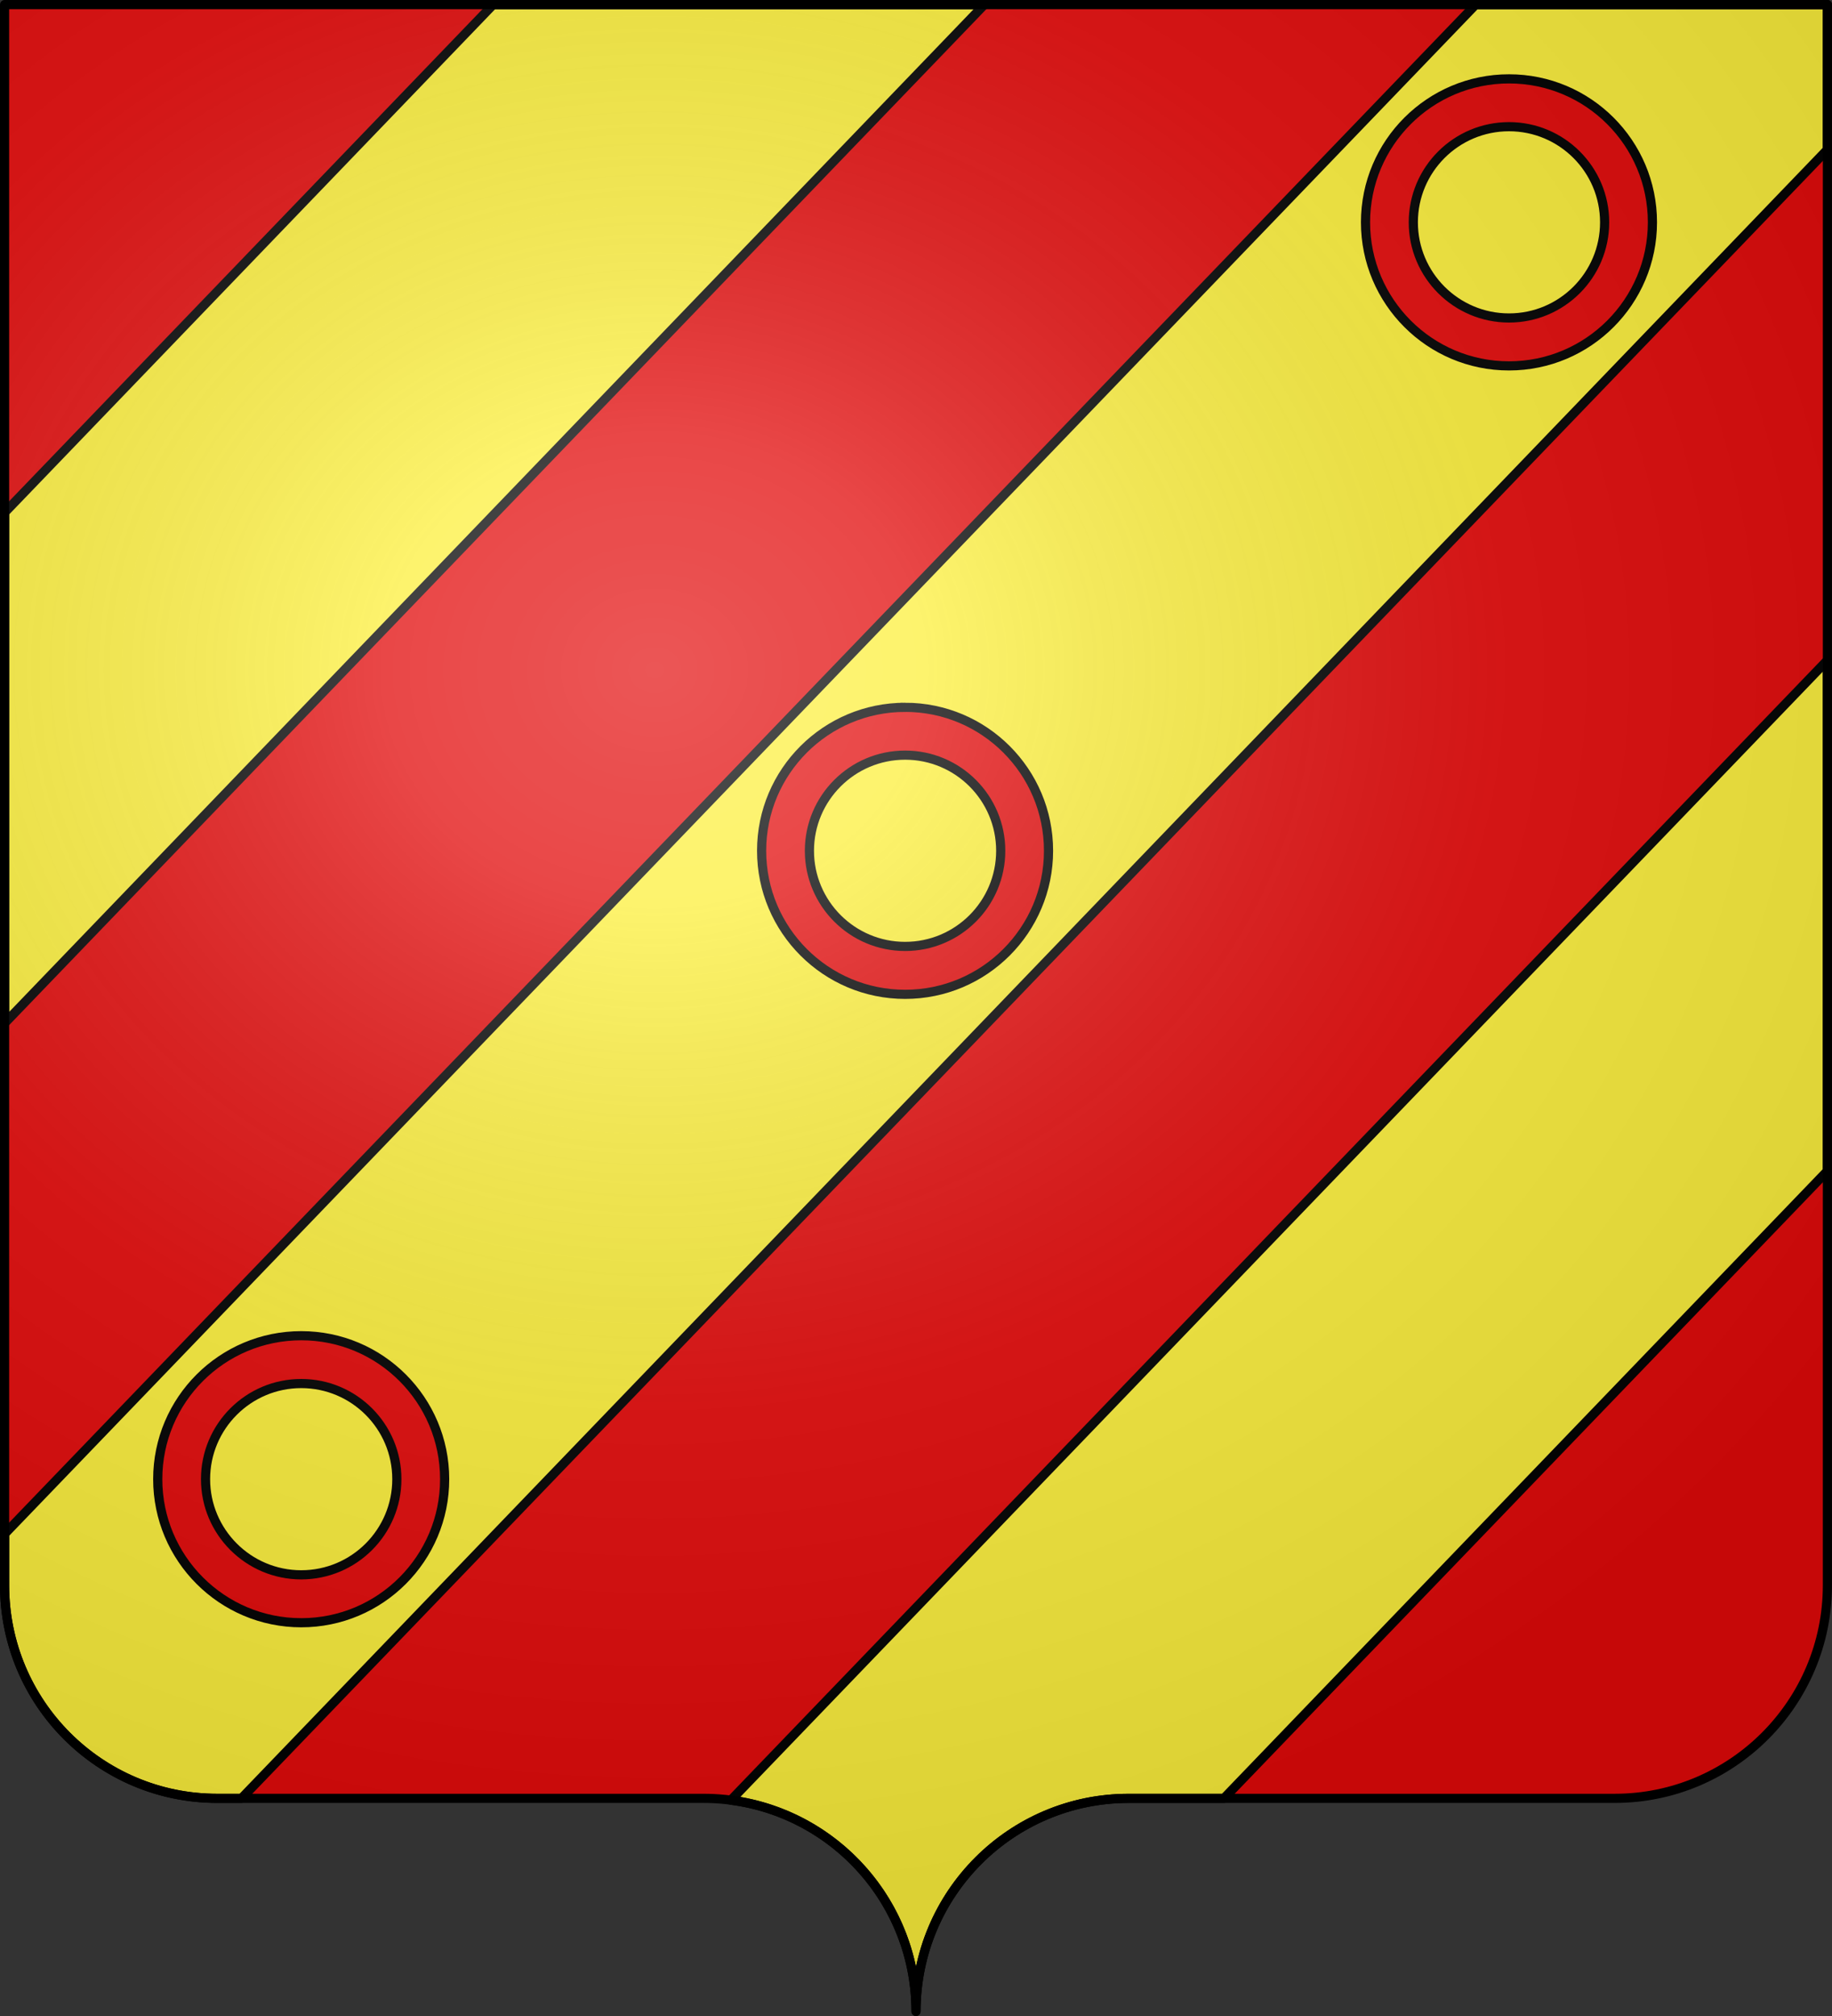 <svg xmlns="http://www.w3.org/2000/svg" xmlns:xlink="http://www.w3.org/1999/xlink" width="600.003" height="660" version="1.0"><rect width="100%" height="100%" fill="#333333" stroke="none"/><desc>Flag of Canton of Valais (Wallis)</desc><defs><radialGradient xlink:href="#a" id="c" cx="285.186" cy="200.448" r="300" fx="285.186" fy="200.448" gradientTransform="matrix(1.551 0 0 1.35 -152.894 151.099)" gradientUnits="userSpaceOnUse"/><linearGradient id="a"><stop offset="0" style="stop-color:white;stop-opacity:.314"/><stop offset=".19" style="stop-color:white;stop-opacity:.251"/><stop offset=".6" style="stop-color:#6b6b6b;stop-opacity:.125"/><stop offset="1" style="stop-color:black;stop-opacity:.125"/></linearGradient></defs><g style="display:inline"><g style="fill:#e20909"><g style="fill:#e20909;stroke:none;display:inline"><path d="M375 860.862c0-38.504 31.203-69.753 69.65-69.753h159.2c38.447 0 69.65-31.25 69.65-69.754V203.862h-597v517.493c0 38.504 31.203 69.754 69.65 69.754h159.2c38.447 0 69.65 31.25 69.65 69.753" style="fill:#e20909;fill-opacity:1;fill-rule:nonzero;stroke:none;stroke-width:3;stroke-linecap:round;stroke-linejoin:round;stroke-miterlimit:4;stroke-dasharray:none;stroke-dashoffset:0;stroke-opacity:1;display:inline" transform="translate(-75 -202.362)"/></g></g></g><g style="display:inline"><path d="m76.5 585.706 197.656 205.406h31.188c38.447 0 69.656 31.246 69.656 69.75 0-35.437 26.443-64.714 60.625-69.156L76.5 418.518zm0-334.375 519.406 539.781h7.938c38.446 0 69.656-31.246 69.656-69.75V704.55L191.688 203.862H76.5zm276.094-47.469 320.906 333.5V370.175L513.469 203.862z" style="fill:#fcef3c;fill-opacity:1;fill-rule:nonzero;stroke:#000;stroke-width:3;stroke-linecap:round;stroke-linejoin:round;stroke-miterlimit:4;stroke-dasharray:none;stroke-dashoffset:0;stroke-opacity:1;display:inline" transform="matrix(-1 0 0 1 675 -202.362)"/><path d="M100.72 437.29c-25.936 0-47 21.032-47 46.969 0 25.936 21.064 47 47 47 25.937 0 46.97-21.064 46.97-47 0-25.937-21.033-46.969-46.97-46.969zm0 15.656c17.288 0 31.313 14.026 31.313 31.313s-14.025 31.312-31.312 31.312c-17.288 0-31.344-14.025-31.344-31.312s14.056-31.313 31.344-31.313zM298.498 231.563c-25.937 0-47 21.032-47 46.968s21.063 47 47 47c25.936 0 46.968-21.063 46.968-47 0-25.936-21.032-46.969-46.968-46.969zm0 15.656c17.287 0 31.312 14.025 31.312 31.312 0 17.288-14.025 31.313-31.312 31.313-17.288 0-31.344-14.025-31.344-31.313s14.056-31.312 31.344-31.312zM496.283 25.819c-25.937 0-47 21.032-47 46.968s21.063 47 47 47c25.936 0 46.968-21.063 46.968-47 0-25.936-21.032-46.968-46.968-46.968zm0 15.656c17.287 0 31.312 14.025 31.312 31.312 0 17.288-14.025 31.313-31.312 31.313-17.288 0-31.344-14.025-31.344-31.313s14.056-31.312 31.344-31.312z" style="fill:#e20909;fill-opacity:1;fill-rule:nonzero;stroke:#000;stroke-width:3;stroke-miterlimit:4;stroke-dasharray:none;stroke-opacity:1" transform="translate(-2.06)"/></g><g style="display:inline"><path d="M76.5 203.862v517.491c0 38.505 31.203 69.755 69.65 69.755h159.2c38.447 0 69.65 31.25 69.65 69.754 0-38.504 31.203-69.754 69.65-69.754h159.2c38.447 0 69.65-31.25 69.65-69.755v-517.49z" style="fill:url(#c);fill-opacity:1;fill-rule:evenodd;stroke:none;stroke-width:3;stroke-linecap:butt;stroke-linejoin:miter;stroke-miterlimit:4;stroke-dasharray:none;stroke-opacity:1;display:inline" transform="translate(-75 -202.362)"/></g><g style="display:inline"><path d="M302.06 658.5c0-38.504 31.203-69.753 69.65-69.753h159.2c38.446 0 69.65-31.25 69.65-69.754V1.5h-597v517.493c0 38.504 31.203 69.754 69.65 69.754h159.2c38.446 0 69.65 31.25 69.65 69.753" style="fill:none;fill-opacity:1;fill-rule:nonzero;stroke:#000;stroke-width:3;stroke-linecap:round;stroke-linejoin:round;stroke-miterlimit:4;stroke-dasharray:none;stroke-dashoffset:0;stroke-opacity:1;display:inline" transform="translate(-2.06)"/></g></svg>